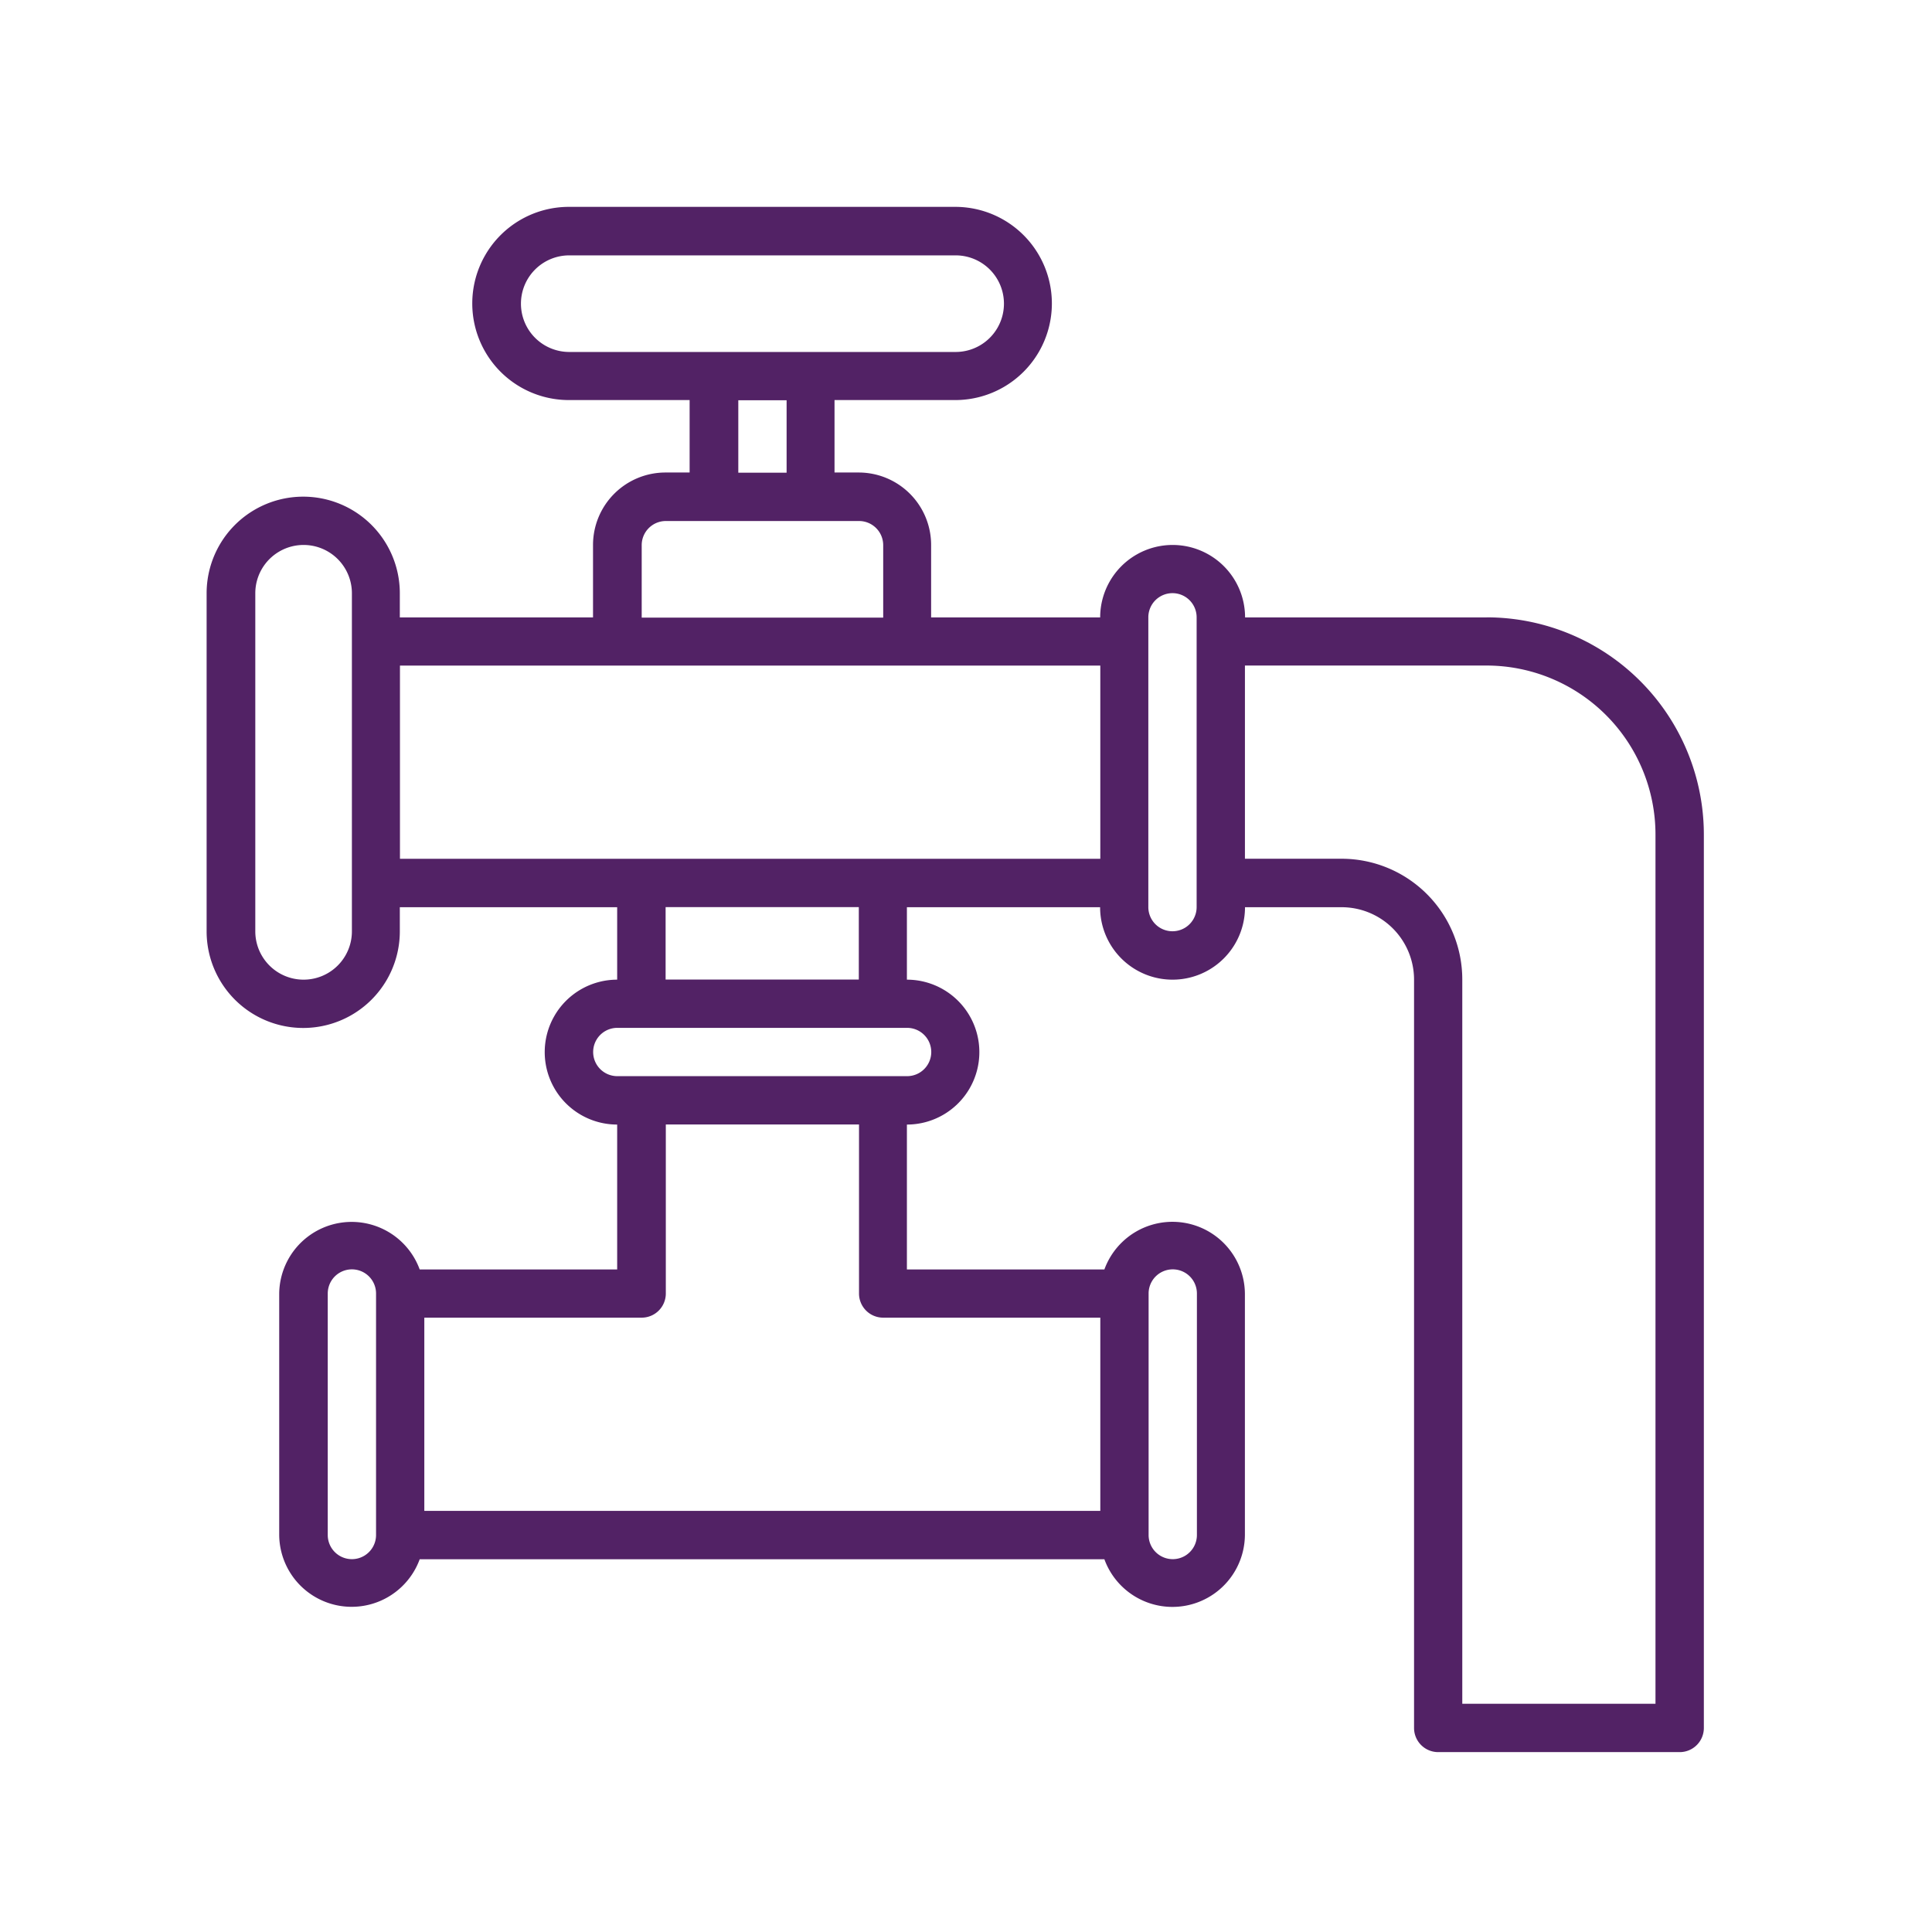 <svg xmlns="http://www.w3.org/2000/svg" width="56" height="56" viewBox="0 0 56 56">
  <g id="Group_21985" data-name="Group 21985" transform="translate(-163 -1186)">
    <g id="Rectangle_1962" data-name="Rectangle 1962" transform="translate(163 1186)" fill="#fff" stroke="#707070" stroke-width="1" opacity="0">
      <rect width="56" height="56" stroke="none"/>
      <rect x="0.5" y="0.5" width="55" height="55" fill="none"/>
    </g>
    <g id="noun-piped-water-supply-3547118" transform="translate(169 1192)">
      <path id="Path_556" data-name="Path 556" d="M132.536,20.384h-7a2.1,2.1,0,0,0-4.2,0h-4.9v-2.1a2.1,2.1,0,0,0-2.1-2.1h-.7v-2.1h3.5a2.8,2.8,0,1,0,0-5.6h-11.2a2.8,2.8,0,0,0,0,5.6h3.5v2.1h-.7a2.1,2.1,0,0,0-2.1,2.1v2.1h-5.6v-.7a2.8,2.8,0,0,0-5.6,0v9.8a2.8,2.8,0,0,0,5.6,0v-.7h6.3v2.1a2.1,2.1,0,0,0,0,4.2v4.2h-5.724a2.1,2.1,0,0,0-4.072.7v7a2.1,2.1,0,0,0,4.072.7h19.846a2.1,2.1,0,0,0,4.073-.7v-7a2.1,2.1,0,0,0-4.073-.7h-5.724v-4.2a2.1,2.1,0,0,0,0-4.2v-2.1h5.6a2.1,2.1,0,0,0,4.2,0h2.8a2.1,2.1,0,0,1,2.1,2.1V52.574a.7.7,0,0,0,.7.7h7a.7.7,0,0,0,.7-.7V26.682a6.3,6.3,0,0,0-6.3-6.3Zm-32.889,9.1a1.4,1.4,0,0,1-2.8,0v-9.8a1.4,1.4,0,0,1,2.8,0Zm4.9-18.194a1.4,1.4,0,0,1,1.4-1.4h11.2a1.4,1.4,0,0,1,0,2.8h-11.2a1.4,1.4,0,0,1-1.4-1.4Zm6.3,2.8h1.4v2.1h-1.4Zm-2.8,4.2a.7.7,0,0,1,.7-.7h5.6a.7.7,0,0,1,.7.7v2.1h-7Zm-7.7,28.691a.7.7,0,0,1-1.4,0v-7a.7.7,0,1,1,1.4,0Zm22.393-7a.7.7,0,1,1,1.4,0v7a.7.7,0,0,1-1.4,0Zm-7.7.7h6.3v5.6H101.746v-5.6h6.3a.7.7,0,0,0,.7-.7v-4.9h5.6v4.9a.7.7,0,0,0,.7.7Zm1.4-7.7h0a.7.7,0,0,1-.7.7h-8.4a.7.7,0,1,1,0-1.4h8.4a.7.7,0,0,1,.7.7Zm-2.1-2.1h-5.6v-2.1h5.6Zm-13.3-3.5v-5.6H121.34v5.6Zm23.092,1.4h0a.7.7,0,1,1-1.4,0v-8.4a.7.7,0,1,1,1.4,0Zm13.3,23.092h-5.6V30.879a3.5,3.5,0,0,0-3.5-3.5h-2.8v-5.6h7a4.9,4.9,0,0,1,4.9,4.9Z" transform="translate(-95.447 -8.488)" fill="#522265"/>
    </g>
  </g>
</svg>
